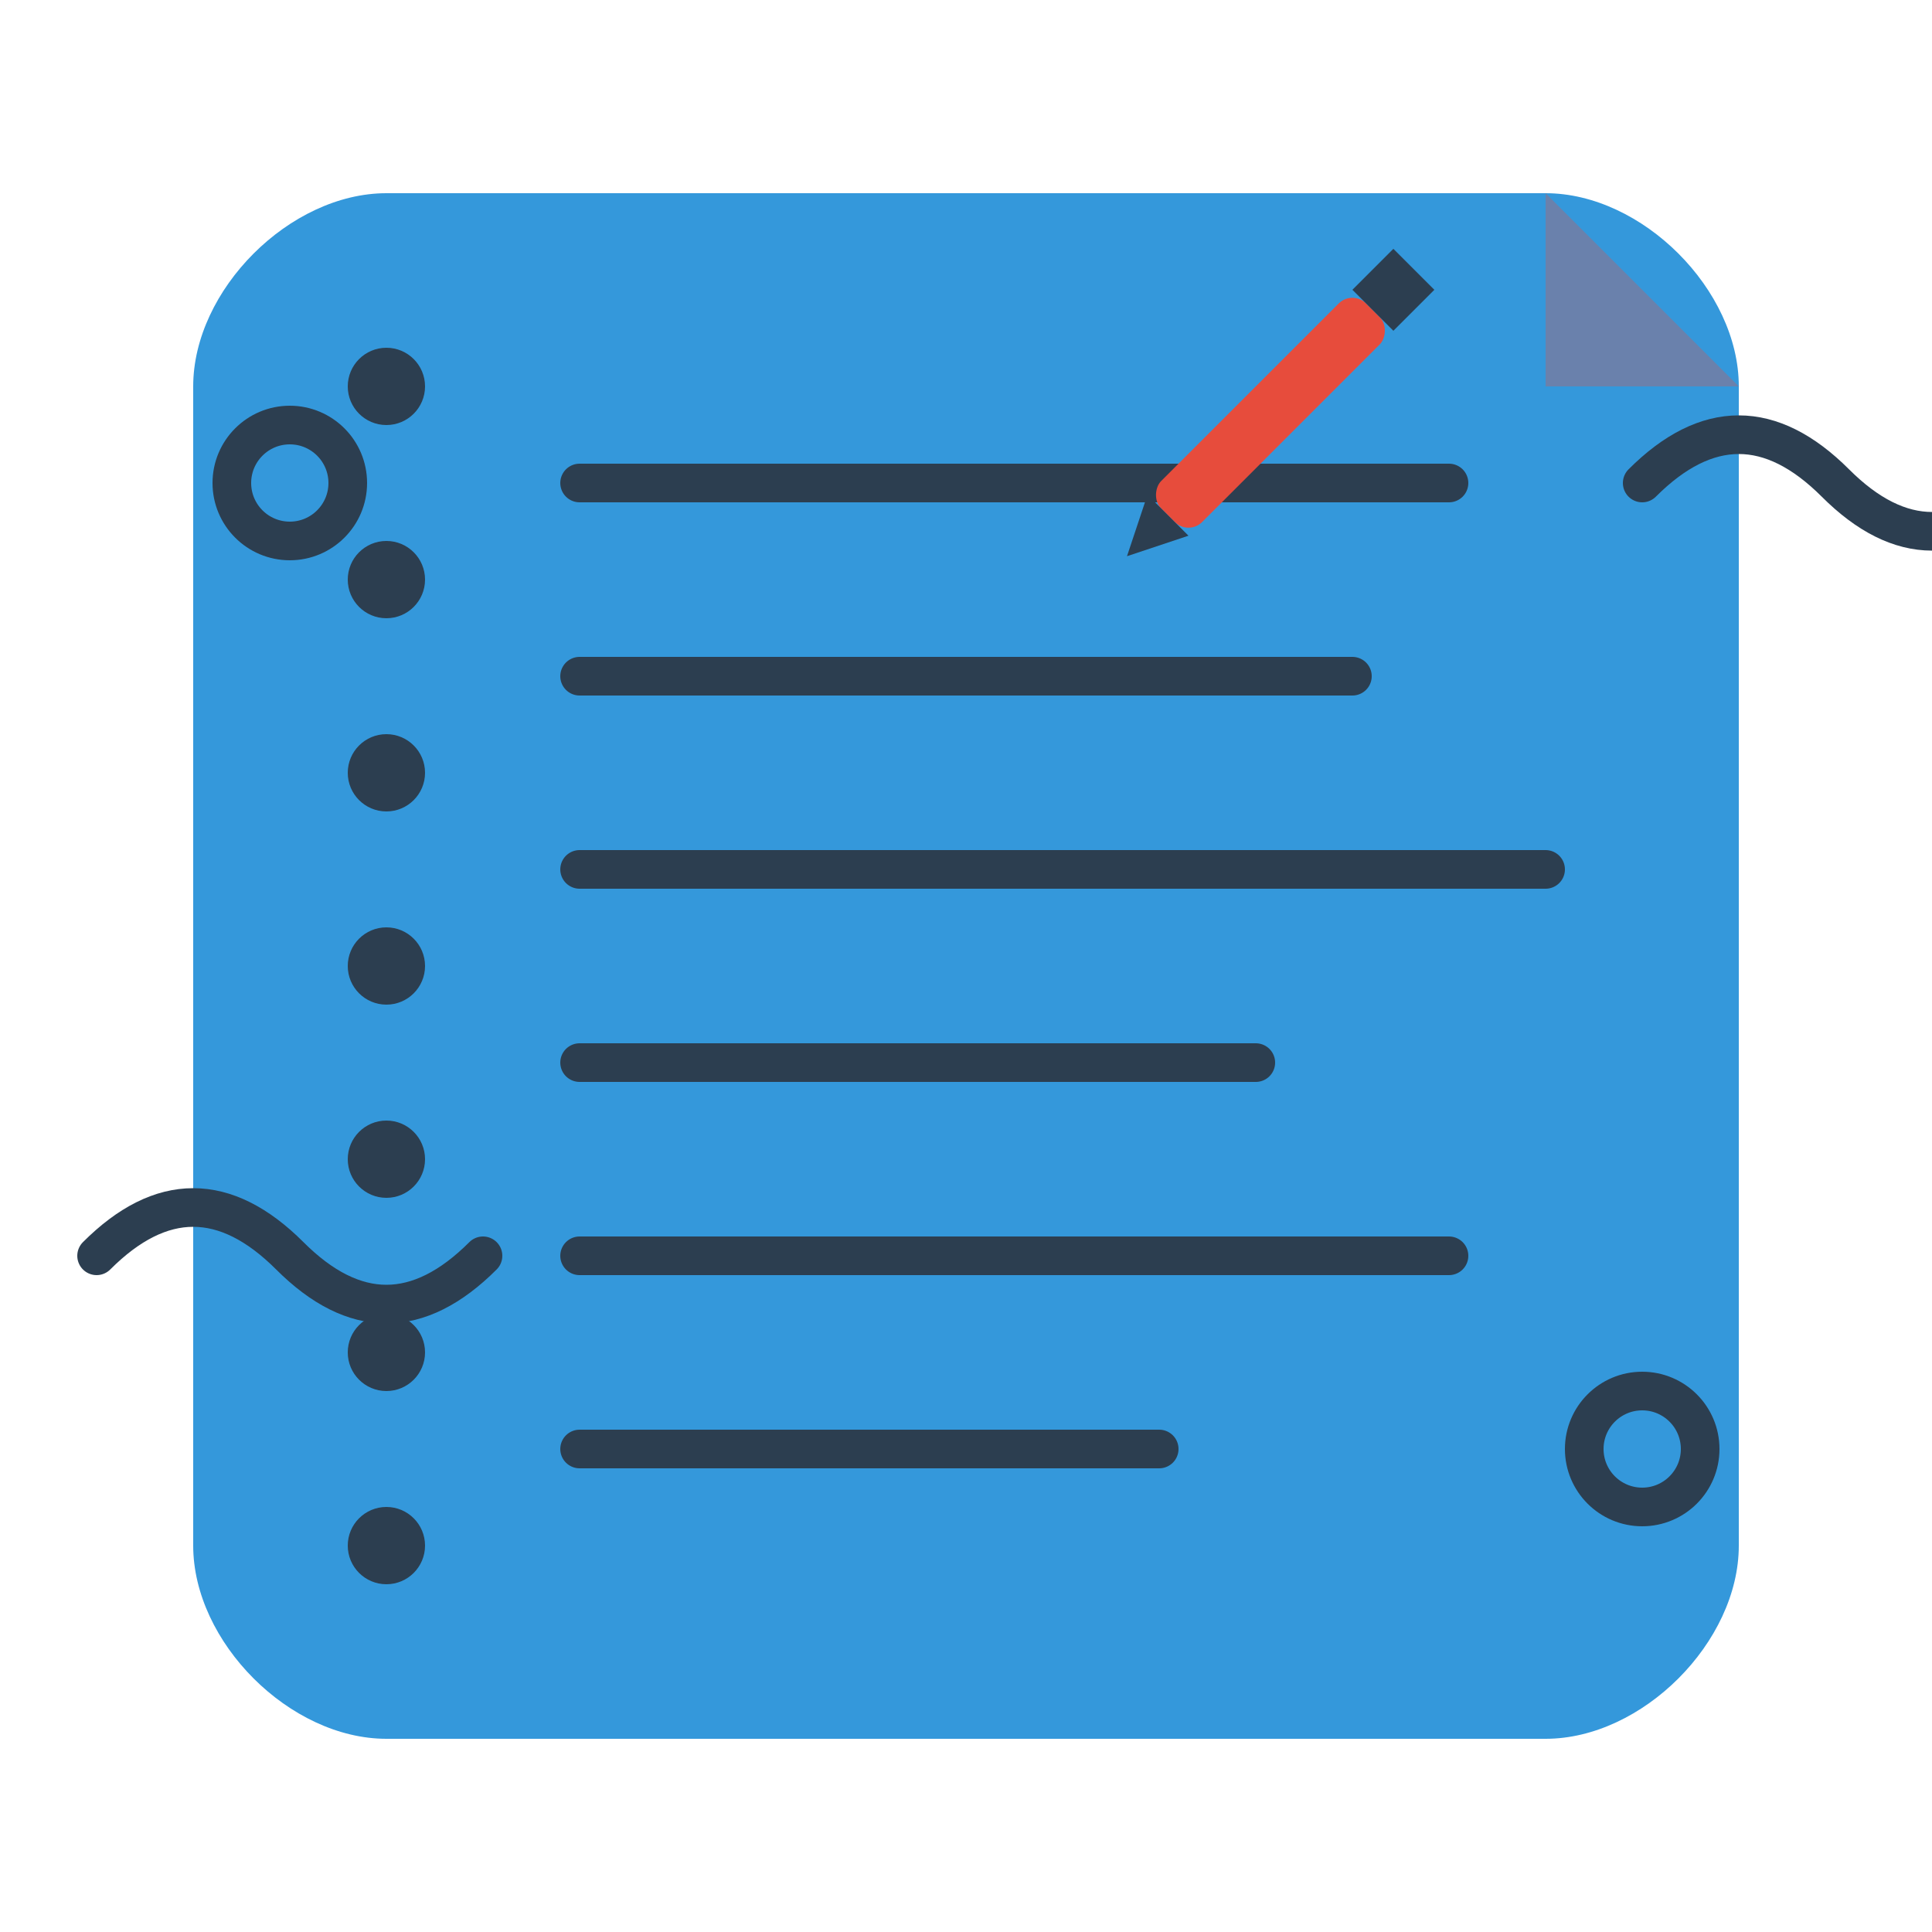 <svg xmlns="http://www.w3.org/2000/svg" viewBox="0 0 100 100" width="100" height="100">
    <defs>
        <style>
            .blog-main { fill: #3498db; }
            .blog-accent { fill: #e74c3c; }
            .blog-detail { fill: #2c3e50; }
            .blog-line { fill: none; stroke: #2c3e50; stroke-width: 2; stroke-linecap: round; stroke-linejoin: round; }
        </style>
    </defs>
    
    <!-- Notebook -->
    <path class="blog-main" d="M20,10 L80,10 C85,10 90,15 90,20 L90,80 C90,85 85,90 80,90 L20,90 C15,90 10,85 10,80 L10,20 C10,15 15,10 20,10 Z"/>
    
    <!-- Spiral binding -->
    <circle class="blog-detail" cx="20" cy="20" r="2"/>
    <circle class="blog-detail" cx="20" cy="30" r="2"/>
    <circle class="blog-detail" cx="20" cy="40" r="2"/>
    <circle class="blog-detail" cx="20" cy="50" r="2"/>
    <circle class="blog-detail" cx="20" cy="60" r="2"/>
    <circle class="blog-detail" cx="20" cy="70" r="2"/>
    <circle class="blog-detail" cx="20" cy="80" r="2"/>
    
    <!-- Lines of text -->
    <path class="blog-line" d="M30,25 L75,25 M30,35 L70,35 M30,45 L80,45 M30,55 L65,55 M30,65 L75,65 M30,75 L60,75"/>
    
    <!-- Pencil -->
    <g transform="translate(70, 15) rotate(45)">
        <rect class="blog-accent" x="0" y="0" width="3" height="15" rx="1"/>
        <path class="blog-detail" d="M0,15 L3,15 L1.5,18 Z"/>
        <rect class="blog-detail" x="0" y="-3" width="3" height="3"/>
    </g>
    
    <!-- Decorative elements -->
    <path class="blog-line" d="M85,25 Q90,20 95,25 Q100,30 105,25" stroke="#e74c3c"/>
    <path class="blog-line" d="M5,65 Q10,60 15,65 Q20,70 25,65" stroke="#e74c3c"/>
    
    <!-- Hand-drawn style marks -->
    <circle class="blog-line" cx="85" cy="75" r="3" fill="none"/>
    <circle class="blog-line" cx="15" cy="25" r="3" fill="none"/>
    
    <!-- Page corner -->
    <path class="blog-accent" d="M80,10 L80,20 L90,20 Z" opacity="0.3"/>
</svg>
